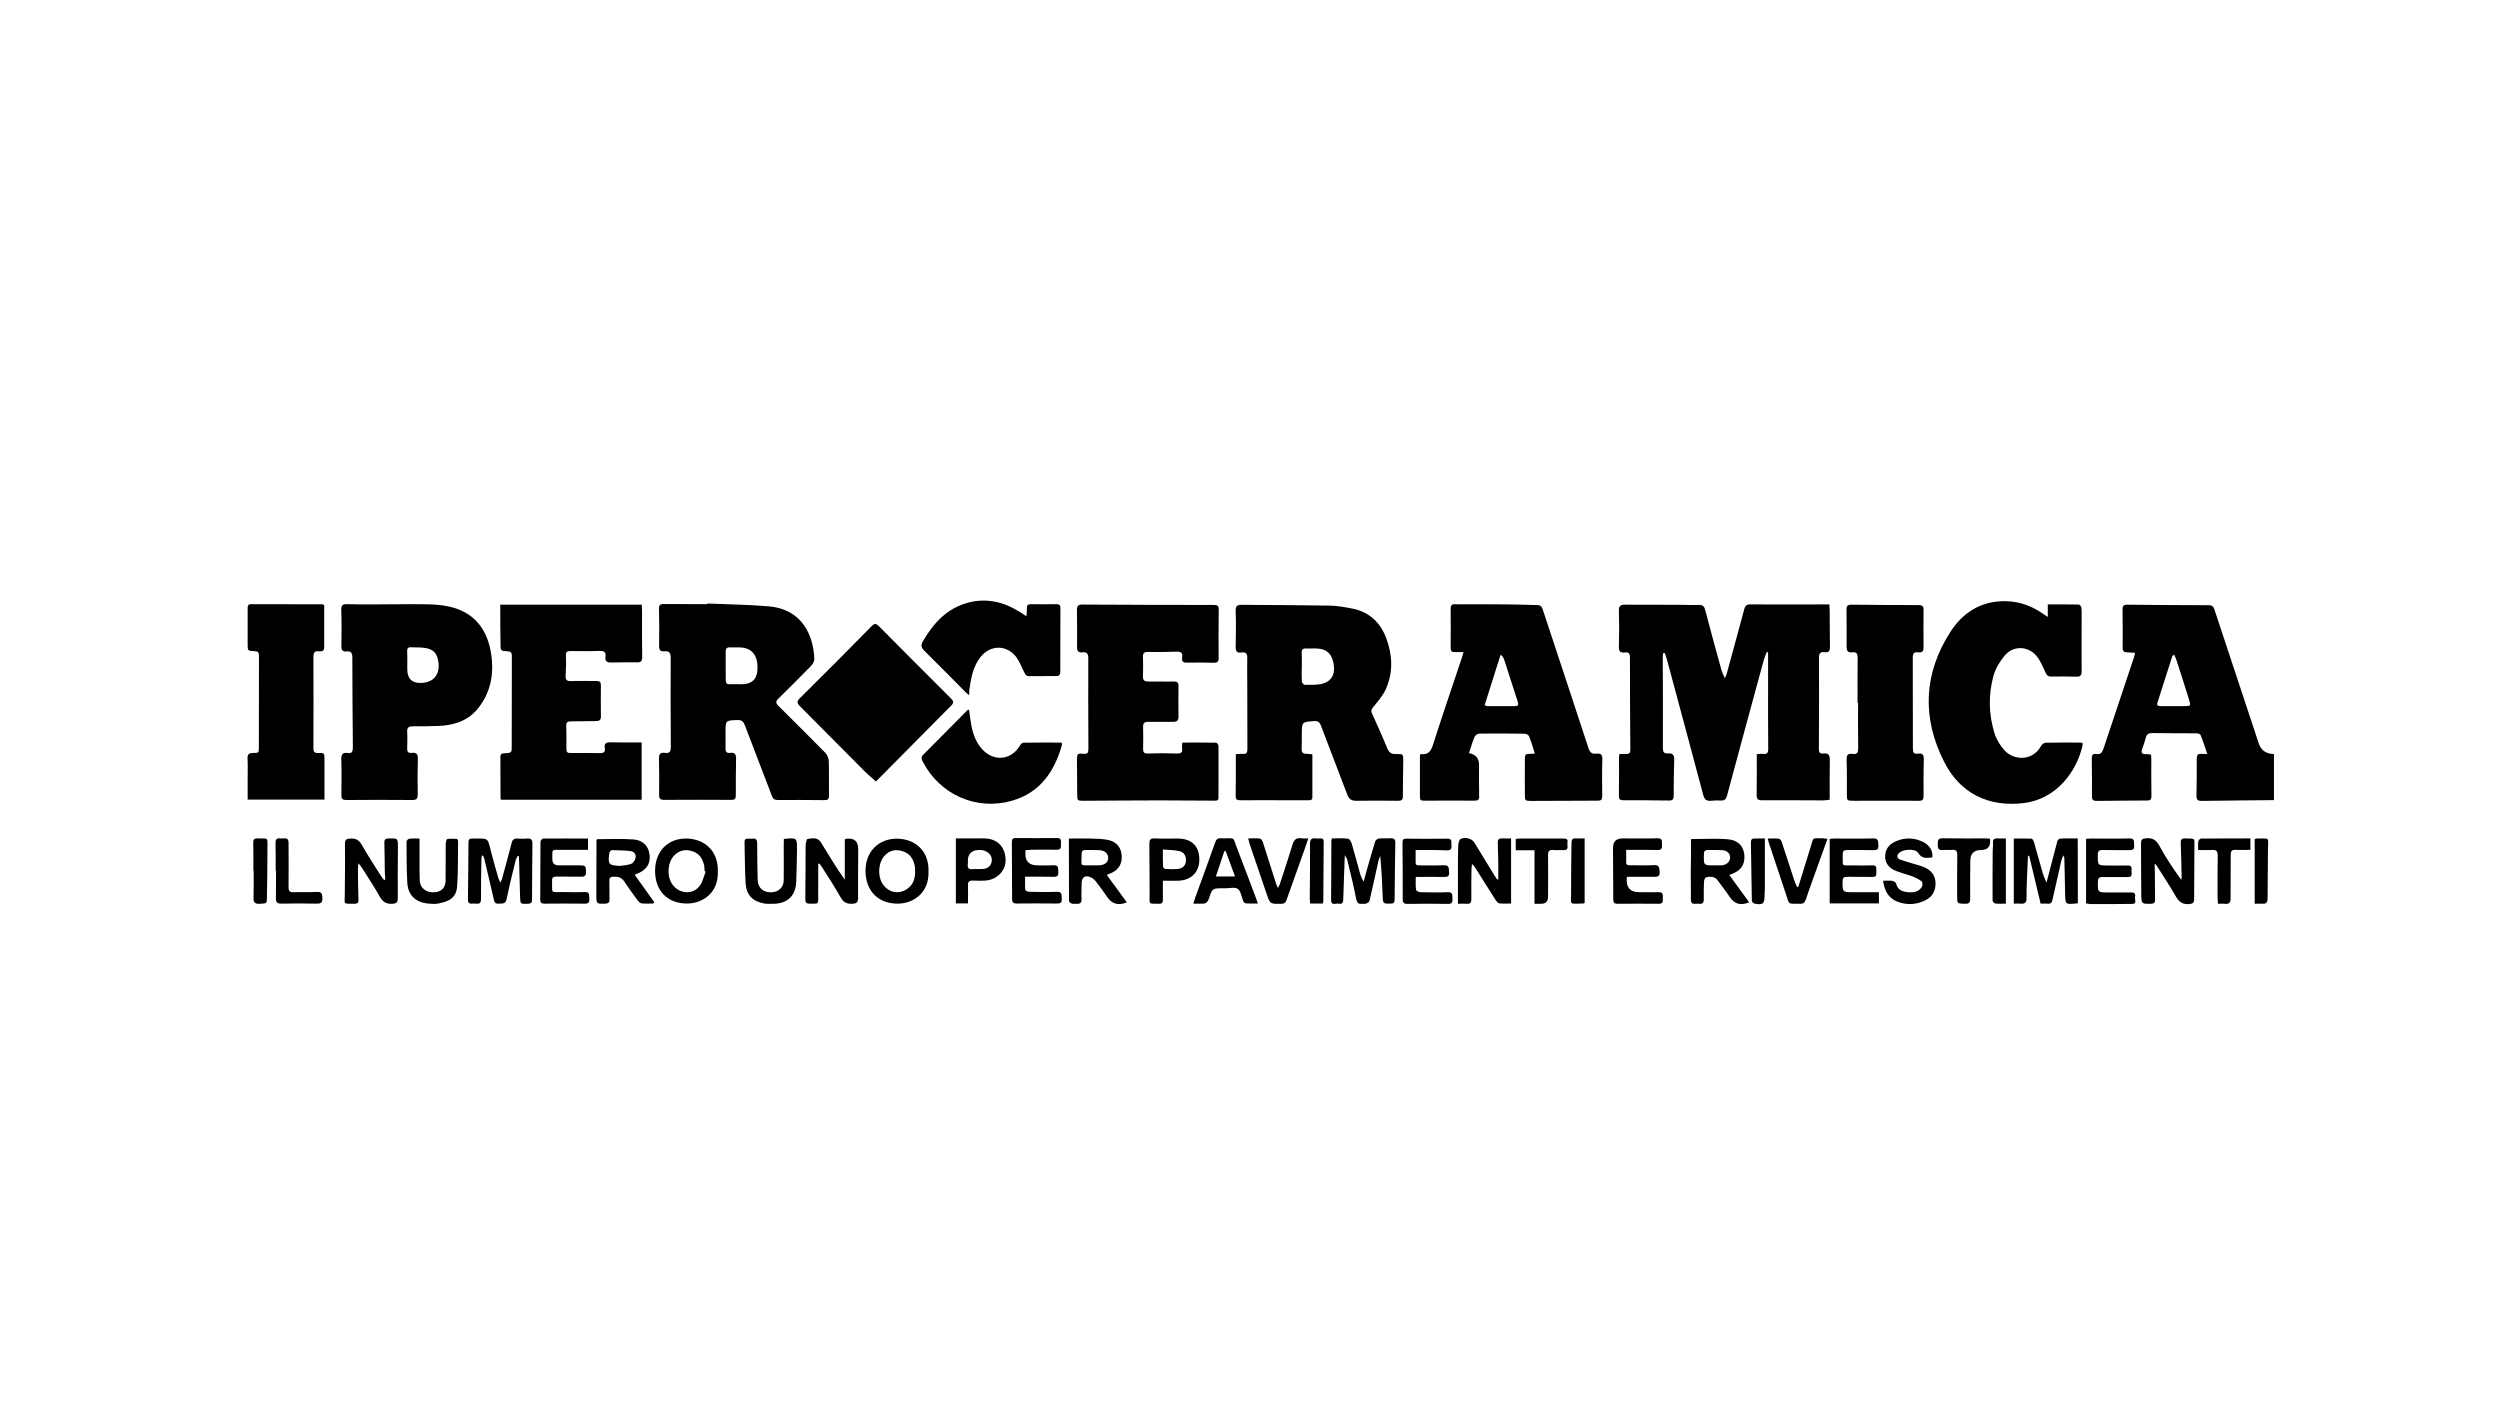 <svg xmlns="http://www.w3.org/2000/svg" xmlns:xlink="http://www.w3.org/1999/xlink" id="Livello_1" x="0px" y="0px" viewBox="0 0 1920 1080" style="enable-background:new 0 0 1920 1080;" xml:space="preserve"><path d="M1746.3,614.5c-18.5,0.2-37,0.3-55.5,0.6c-2.9,0-3.9-0.9-3.9-3.8c0.2-9.6,0.2-19.1,0.2-28.7c0-2.6,0.8-3.9,3.6-3.6 c1.2,0.1,2.4,0,4.5,0c-1.8-5.3-3.3-10-5.2-14.6c-0.3-0.7-2.1-1.2-3.1-1.2c-11.3-0.1-22.5,0-33.8-0.2c-3,0-4.5,0.8-5.2,3.8 c-0.7,2.8-1.7,5.6-2.7,8.4c-1.1,3-0.1,4.1,3,4c1.2-0.1,2.4,0.2,3.8,0.3c0.1,1.2,0.2,2.1,0.2,3c0,9.6-0.1,19.2,0.1,28.7 c0,2.4-0.5,3.6-3.2,3.6c-13,0-26,0.2-39,0.3c-2.3,0-3.6-0.8-3.5-3.4c0.1-9.8,0-19.6-0.1-29.5c0-2.5,1-3.5,3.3-3.1 c3.4,0.5,4.7-1.1,5.7-4.2c7.7-23.3,15.5-46.5,23.3-69.8c0.3-1,0.6-2.1,1-3.7c-2.2-0.1-4.1-0.4-6-0.4c-2.4,0-3.6-0.7-3.6-3.4 c0.1-9.8,0-19.6-0.1-29.5c0-2.6,0.7-3.7,3.5-3.7c20.9,0.2,41.9,0.4,62.8,0.4c2.7,0,3.6,1.2,4.3,3.4c11.3,34.2,22.6,68.5,34,102.7 c1.8,5.4,5.7,8.1,11.7,8.2V614.5L1746.3,614.5z M1669.7,502.6c-0.9,1-1.3,1.3-1.5,1.7c-3.8,11.8-7.6,23.6-11.3,35.4 c-0.8,2.6,1.1,2.5,2.7,2.6c5.8,0,11.5,0,17.3,0c5.8,0,5.8,0,4.2-5.3c-3.1-10.1-6.4-20.1-9.6-30.1 C1671.1,505.6,1670.5,504.5,1669.7,502.6L1669.7,502.6z"></path><path d="M1277.2,501.7c-0.1,1.1-0.2,2.1-0.2,3.2c0.1,23.2,0.2,46.4,0.1,69.6c0,2.9,0.8,4.4,3.9,4.1c3.6-0.3,4.9,1.3,4.8,5 c-0.3,9.2-0.4,18.4-0.4,27.6c0,2.7-1,3.7-3.6,3.6c-11.6-0.2-23.3-0.2-34.9-0.2c-2.6,0-3.7-0.7-3.6-3.5c0.2-9.6,0.1-19.2,0.1-28.7 c0-1,0.1-1.9,0.2-3.2c1.8-0.1,3.5-0.3,5.2-0.2c2.7,0.2,3.3-0.9,3.3-3.4c-0.2-23.6-0.3-47.2-0.3-70.7c0-3-1-4.2-3.8-3.8 c-3.7,0.5-4.8-0.9-4.7-4.7c0.3-9.1,0.3-18.2,0-27.2c-0.1-3.6,1.1-4.8,4.5-4.8c14.2,0.1,28.4,0.1,42.6,0.1c4.8,0,9.6,0.3,14.3,0.1 c2.9-0.1,4.1,0.9,4.8,3.6c4.1,15.5,8.3,31,12.6,46.5c0.5,1.8,1.5,3.5,2.6,6.2c0.7-1.8,1.2-2.5,1.4-3.4c4.5-16.6,9.1-33.1,13.5-49.7 c0.6-2.3,1.7-3.6,4.3-3.6c20.2,0.1,40.4,0,61,0c0.1,1.6,0.2,3,0.3,4.4c0.1,9.5,0,18.9,0.2,28.4c0.1,3.1-1.1,4.3-4.1,3.9 c-3.2-0.5-4.3,0.9-4.3,4.1c0.1,23.4,0,46.9-0.1,70.4c0,2.7,1.1,3.6,3.5,3.3c3.9-0.5,4.9,1.3,4.9,5c-0.2,10-0.1,20.1-0.1,30.5 c-1.9,0.2-3.4,0.5-4.9,0.5c-15.7,0-31.4-0.2-47.1-0.1c-3.3,0-4.1-1-4.1-4.2c0.2-10.3,0.1-20.6,0.1-31.2c1.9-0.1,3.5-0.4,5-0.2 c2.9,0.3,3.8-0.8,3.8-3.7c-0.2-17.2-0.1-34.4-0.1-51.6c0-7.6,0-15.1,0-22.7c-0.3-0.1-0.7-0.2-1-0.3c-0.8,2.1-1.8,4.2-2.4,6.5 c-4.9,18-9.8,36-14.7,54c-4.5,16.6-9,33.1-13.4,49.7c-0.7,2.7-1.8,4-4.7,3.9c-2.6-0.1-5.2-0.1-7.7,0.2c-3.7,0.4-5.2-1.4-6-4.8 c-9.2-34.7-18.6-69.4-27.9-104.1c-0.4-1.6-1.1-3.1-1.6-4.6C1277.9,501.5,1277.6,501.6,1277.2,501.7L1277.2,501.7z"></path><path d="M1007.9,579.3c0,11.3,0,22.1,0,32.9c0,2.1-1.1,2.4-2.8,2.4c-4.9,0-9.8,0-14.7,0c-12.6,0-25.2-0.1-37.9,0 c-2.7,0-3.6-0.8-3.5-3.6c0.2-10.4,0.1-20.9,0.1-31.8c1.8-0.1,3.5-0.4,5.1-0.2c2.9,0.3,3.8-0.8,3.8-3.7c-0.1-17,0-33.9-0.1-50.8 c0-6.4-0.2-12.8,0-19.1c0.1-3.5-1.2-4.8-4.5-4.3c-3.3,0.5-4.5-0.8-4.4-4.2c0.2-9.3,0.3-18.7,0-28c-0.1-3.6,1.4-4.4,4.5-4.4 c22.5,0.2,45.1,0.2,67.6,0.6c5.7,0.1,11.4,1.1,17.1,2.2c13.2,2.5,21.9,10.6,26.5,23c4.8,12.9,5.3,26.1-0.3,38.8 c-2.3,5.1-6.2,9.6-9.8,14c-1.4,1.7-1.8,2.8-0.9,4.8c4,8.9,8.1,17.9,11.8,27c1.4,3.3,3.3,4.3,6.7,4.2c5.5-0.2,5.5,0,5.5,5.4 c-0.1,9.1-0.3,18.2-0.3,27.2c0,2.6-1.1,3.3-3.6,3.3c-10.7-0.1-21.3-0.2-32,0c-3.7,0.1-5.8-1.2-7.1-4.8c-6.6-17.6-13.5-35-20.1-52.6 c-1.1-3-2.5-4.1-5.9-3.8c-8.7,0.8-8.8,0.6-8.9,9.5c-0.1,3.8,0.1,7.6-0.1,11.4c-0.2,3,0.8,4.4,3.9,4.2 C1004.9,578.9,1006.2,579.2,1007.9,579.3L1007.9,579.3z M999.8,512C999.8,512,999.8,512,999.8,512c-0.1,3.8-0.2,7.6,0,11.4 c0.1,0.9,1.3,2.5,2.1,2.5c4.1,0.1,8.4,0.2,12.4-0.5c7.2-1.3,10.8-6.2,10.2-13.3c-0.7-8.8-4.9-13.6-12.5-14c-2.9-0.2-5.9,0.1-8.8-0.1 c-2.5-0.1-3.6,0.7-3.5,3.4C999.9,504.9,999.8,508.5,999.8,512L999.8,512z"></path><path d="M543.3,463.5c15.8,0.7,31.6,0.8,47.3,2.2c26.2,2.4,34.2,23.1,34.8,40.6c0.1,1.8-1.5,4.1-2.9,5.5 c-8.1,8.3-16.4,16.6-24.7,24.7c-2.2,2.2-2.1,3.6,0.1,5.7c12,11.9,24,23.8,35.9,35.9c1.5,1.6,2.6,4.2,2.7,6.4 c0.3,8.8,0,17.7,0.2,26.5c0,2.8-1,3.6-3.7,3.5c-11.9-0.1-23.8-0.2-35.7-0.1c-2.5,0-3.7-0.8-4.5-3.2c-6.9-18.1-13.9-36.2-20.8-54.3 c-1.1-2.8-2.4-4-5.6-3.9c-9.2,0.3-9.2,0.2-9.2,9.4c0,4,0.1,8.1,0,12.2c-0.1,2.7,0.8,4,3.6,3.6c3.6-0.5,4.6,1.2,4.5,4.6 c-0.2,9.3-0.2,18.7-0.2,28c0,2.8-1,3.6-3.6,3.5c-17.2-0.1-34.3-0.1-51.5,0c-2.9,0-3.8-0.9-3.8-3.8c0.1-9.3,0.1-18.7-0.1-28 c-0.1-3.5,1.3-4.8,4.5-4.3c3.6,0.5,4.6-0.9,4.6-4.5c-0.2-22.8-0.2-45.7-0.1-68.5c0-3.5-0.9-5.4-4.7-5c-3.5,0.4-4.3-1.2-4.2-4.5 c0.2-9.3,0.1-18.7-0.1-28c-0.1-2.9,0.7-3.8,3.7-3.8c11.1,0.1,22.3,0.1,33.4,0.1L543.3,463.5L543.3,463.5z M557.3,511.1 C557.3,511.1,557.4,511.1,557.3,511.1c0.1,3.8,0.1,7.6,0.1,11.4c0,2.1,0.8,3.1,3.1,3c3.2-0.2,6.3,0,9.5,0 c7.3-0.2,11.2-3.6,11.7-10.9c0.6-9.8-3-17.6-14.6-17.4c-2.2,0-4.4,0-6.6,0c-2.4-0.1-3.2,1-3.2,3.3 C557.4,504,557.3,507.5,557.3,511.1L557.3,511.1z"></path><path d="M1178.8,578.7c-1.6-4.8-2.8-9.2-4.5-13.3c-0.4-1-2.2-1.9-3.4-1.9c-11.6-0.2-23.3-0.2-34.9-0.1c-1.2,0-3.1,1.4-3.6,2.6 c-1.7,4-2.8,8.2-4.2,12.4c5.2,1,7.7,4,7.7,9.1c0,8-0.1,16,0.1,23.9c0.1,2.8-0.9,3.5-3.6,3.5c-12.4-0.1-24.8,0-37.1,0 c-4.8,0-4.8,0.1-4.8-4.8c0-10.2,0-20.3,0-30.3c0.5-0.4,0.7-0.7,0.9-0.7c5.9,0.8,7.7-2.6,9.3-7.6c7-22,14.5-43.8,21.8-65.7 c0.4-1.3,0.8-2.5,1.5-5c-2.6,0-4.7-0.1-6.8,0c-2.1,0.1-3.1-0.7-3.1-3c0.1-10.2,0.1-20.4,0-30.6c0-3.9,2.9-3.1,4.9-3.1 c13.5-0.1,26.9,0,40.4,0.1c7.1,0,14.2,0.4,21.3,0.5c2.2,0,3.3,0.9,4,3c11.8,35.8,23.7,71.5,35.4,107.3c1.1,3.3,3.1,4.2,6.1,3.8 c3.3-0.4,4.5,0.8,4.4,4.3c-0.3,9.5-0.2,18.9-0.1,28.4c0,2.6-0.8,3.4-3.4,3.4c-17,0-34.1,0.1-51.1,0.2c-4.7,0-4.9-0.2-4.9-5 c0-8.7-0.1-17.4,0-26.2c0-4.9,0.1-4.9,5.1-5C1176.5,578.9,1177.2,578.8,1178.8,578.7L1178.8,578.7z M1140.2,541.6 c1,0.3,1.4,0.7,1.8,0.7c7.2,0,14.4,0,21.7,0c2.7,0,2.5-1.6,1.9-3.5c-3.5-10.8-7-21.7-10.5-32.5c-0.4-1.1-1.2-2.1-1.8-3.1 c-0.3,0-0.7,0.1-1,0.1C1148.3,516,1144.3,528.7,1140.2,541.6L1140.2,541.6z"></path><path d="M908,570.3c8.8,0,17.4-0.1,25.9,0.1c0.7,0,1.9,1.5,1.9,2.4c0.1,13.3,0,26.5,0,39.8c0,2.7-1.9,2.3-3.6,2.3 c-14-0.1-27.9-0.2-41.9-0.2c-19.4,0-38.7,0.2-58.1,0.3c-4.8,0-4.9-0.2-4.9-4.9c0-8.8-0.1-17.7-0.2-26.5c0-4.4,0.4-5.2,4.8-4.7 c3.3,0.4,4-0.8,4-3.8c-0.1-23.2-0.2-46.4-0.1-69.6c0-3.3-1-4.9-4.4-4.5c-3.2,0.4-4.3-1-4.2-4.2c0.1-9.5,0-18.9-0.1-28.4 c0-2.9,0.9-4.1,4-4.1c33.7,0.2,67.4,0.3,101.1,0.3c2.9,0,3.9,0.8,3.8,3.7c-0.2,12.4-0.2,24.8-0.1,37.2c0,2.8-1.1,3.6-3.7,3.5 c-6.9-0.2-13.7-0.2-20.6-0.1c-2.9,0.1-4.2-0.9-3.7-3.8c0.7-4-1.3-4.8-4.8-4.6c-7.2,0.3-14.5,0.3-21.7,0.2c-2.7,0-3.7,1-3.6,3.6 c0.1,5,0.2,10.1,0,15.1c-0.1,3.2,1.2,4,4.2,4c6.5-0.1,13,0.2,19.5,0c2.8,0,3.6,0.9,3.6,3.6c-0.1,7.7-0.2,15.5,0,23.2 c0.1,3.4-1.4,4.2-4.4,4.2c-6.2-0.1-12.5,0.1-18.8,0c-3.1-0.1-4.1,1.1-4,4.1c0.2,5.5,0.1,11,0,16.6c0,2.5,0.6,3.7,3.6,3.6 c7.5-0.3,15-0.3,22.4,0c3.1,0.1,4.3-0.7,4-3.8C907.7,573.6,907.9,572.2,908,570.3L908,570.3z"></path><path d="M384.2,464.4h108.7c0.1,2,0.2,3.8,0.2,5.6c0,11.5-0.1,23.1,0.1,34.6c0,3-0.8,4.1-3.9,4.1c-6.6-0.1-13.2,0-19.8,0.1 c-3.1,0.1-5-0.8-4.5-4.4c0.5-3.3-0.9-4.6-4.4-4.5c-7.5,0.3-15,0.2-22.4,0.1c-2.6,0-3.7,0.5-3.6,3.5c0.3,5,0.1,10.1-0.2,15.1 c-0.2,3.3,0.6,4.6,4.2,4.5c6.5-0.3,13,0,19.5-0.1c2.5,0,3.4,0.8,3.4,3.4c-0.1,7.9-0.1,15.7,0,23.6c0.1,3-1.2,3.8-3.9,3.8 c-6.4,0-12.7,0.2-19.1,0.2c-2.7,0-3.7,0.8-3.6,3.6c0.2,5.9,0.1,11.8,0.1,17.7c0,2.2,0.8,3.1,3,3c7.6,0,15.2-0.1,22.8,0.1 c2.9,0.1,4.2-1.1,3.7-3.9c-0.6-3.5,0.9-4.4,4.2-4.4c7.9,0.2,15.9,0.1,24.1,0.1v44H384.8c-0.1-0.3-0.4-0.8-0.4-1.2 c0-10.6,0-21.1-0.1-31.7c0-2.5,1.4-2.7,3.3-2.8c5.4-0.3,5.4-0.3,5.4-5.8c0-23,0-45.9,0.1-68.9c0-2.5-0.8-3.5-3.3-3.6 c-5.4-0.3-5.4-0.4-5.4-5.9C384.2,484.5,384.2,474.7,384.2,464.4L384.2,464.4z"></path><path d="M299.8,464.1c10.5,0,21.1-0.3,31.6,0.1c5.8,0.2,11.8,1,17.3,2.6c17.3,5.3,25.9,18.3,28.5,35.4c2.4,15.6-0.4,30.4-10.9,42.8 c-7.6,8.9-18,12-29.2,12.5c-6.6,0.3-13.2,0.3-19.9,0.3c-3.2,0-4.7,0.8-4.5,4.4c0.3,4.2,0.1,8.3,0,12.5c-0.1,2.7,1,3.9,3.7,3.5 c3.6-0.5,4.6,1.2,4.5,4.6c-0.2,9.1-0.3,18.2-0.1,27.3c0,3.1-0.7,4.3-4.1,4.3c-16.9-0.2-33.8-0.1-50.7,0c-2.9,0-3.9-0.8-3.8-3.8 c0.1-9.2,0.2-18.4-0.1-27.6c-0.1-3.8,1.3-5.2,4.9-4.7c3.2,0.5,4-1,4-4c-0.2-23.1-0.4-46.2-0.4-69.2c0-3.4-0.8-5.2-4.5-4.8 c-3,0.3-4-1.1-3.9-4.1c0.1-9.2,0.2-18.4-0.1-27.6c-0.1-3.4,0.7-4.7,4.4-4.6C277.5,464.3,288.7,464.2,299.8,464.1L299.8,464.1z  M312.8,510.6c0,1.2,0,2.4,0,3.7c0.1,6.9,3.5,10.3,10.3,10.2c9.7-0.1,15-6.4,13.6-16.1c-1-7-4.1-10.1-11.2-10.9 c-3.3-0.4-6.6-0.2-9.9-0.4c-2.3-0.1-3,1-2.9,3.1C312.9,503.7,312.8,507.2,312.8,510.6L312.8,510.6z"></path><path d="M1599.4,570.7c0,0.7,0.1,1.3,0,1.9c-4.2,18.4-18.7,41-45.5,44.2c-26.8,3.1-48.4-7.4-60.7-31.5c-17.3-34-16-68,4.9-100.3 c8.7-13.4,21.2-22.1,37.8-23.2c11.9-0.8,22.8,2.5,32.6,9.2c1.2,0.8,2.3,1.6,4.2,2.8v-9.6c8.2,0,16-0.1,23.8,0.1c0.7,0,1.9,1.5,2,2.3 c0.3,2.8,0.2,5.6,0.2,8.5c0,13.5-0.1,27,0,40.5c0,3-0.9,4.2-4,4.1c-6.5-0.2-13-0.2-19.5-0.1c-2.6,0-3.4-1.2-4.4-3.4 c-2-4.4-3.9-9.1-7-12.7c-6.7-7.7-17.9-7.7-24.4,0.2c-3.7,4.5-7,10-8.5,15.6c-3.9,14.5-3.6,29.2,0.8,43.6c1.4,4.8,4.3,9.5,7.6,13.2 c6.8,7.8,21.5,9,28.3-3.3c0.6-1.1,2.3-2.4,3.5-2.4c8.9-0.2,17.9-0.1,26.8-0.1C1598.3,570.3,1598.8,570.5,1599.4,570.7L1599.4,570.7z "></path><path d="M1426.6,539.7c0-11.4-0.1-22.8,0.1-34.2c0-3.2-0.7-5-4.3-4.5c-3.2,0.4-4.2-1.2-4.2-4.3c0.1-9.5,0-18.9-0.1-28.4 c0-2.7,0.6-3.9,3.7-3.9c17.3,0.2,34.5,0.3,51.8,0.3c2.7,0,3.7,0.9,3.7,3.6c-0.1,9.6-0.1,19.1,0,28.7c0,3-1,4.4-4,4 c-3.4-0.5-4.4,1-4.3,4.3c0.1,23.2,0.1,46.4,0.1,69.6c0,3,0.7,4.4,3.9,3.9c3.5-0.6,4.6,1,4.5,4.6c-0.3,9.3-0.2,18.7-0.2,28 c0,2.7-0.8,3.7-3.6,3.6c-16.7-0.1-33.3,0-50,0c-5.3,0-5.3-0.1-5.3-5.3c0-8.8,0.1-17.7-0.2-26.5c-0.1-3.6,1.4-4.7,4.5-4.2 c3.9,0.6,4.4-1.3,4.4-4.6c-0.2-11.5-0.1-23.1-0.1-34.6C1426.8,539.7,1426.7,539.7,1426.6,539.7L1426.6,539.7z"></path><path d="M249,464.7c0,11,0,21.8,0,32.5c0,2.9-1.9,3.2-3.9,3c-3.7-0.5-4.4,1.2-4.4,4.5c0.1,23.3,0.1,46.7,0,70c0,2.7,0.8,3.7,3.6,3.6 c4.8-0.1,4.9,0,4.9,4.9c0,10.2,0,20.4,0,30.9h-59c0-5.7,0-11.3,0-17c0-4.9,0.2-9.8-0.1-14.7c-0.1-3.1,1.1-4.1,4.1-4.1 c4.7,0,4.6-0.1,4.6-4.9c0-23.2,0-46.4,0.1-69.6c0-2.8-0.9-3.7-3.5-3.7c-5.2-0.2-5.2-0.3-5.2-5.4c0-9.1,0-18.2,0-27.3 c0-1.8,0-3.4,2.6-3.4c18.3,0.1,36.5,0.1,54.8,0.1C247.8,464.2,248.1,464.4,249,464.7L249,464.7z"></path><path d="M672.7,600.2c-3.5-3.2-6.8-5.9-9.8-9c-16.2-16.2-32.3-32.6-48.5-48.8c-2.5-2.5-2.5-3.8,0.1-6.4c18.4-18.2,36.7-36.5,54.8-55 c2.4-2.5,3.6-2.2,5.8,0c18.4,18.6,36.8,37,55.3,55.5c1.8,1.8,2.4,3.1,0.3,5.2C711.4,561.2,692,580.7,672.7,600.2 C672.6,600.2,672.4,600.2,672.7,600.2L672.7,600.2z"></path><path d="M744.2,533.9c-1.3-1.2-2.2-1.8-2.9-2.6c-10.5-10.5-20.8-21.1-31.4-31.5c-2.4-2.4-2.8-4.3-1.1-7.3 c8.2-14.2,18.8-25.6,35.2-29.8c14.5-3.7,27.9-0.1,40.2,7.9c1.1,0.7,2.2,1.5,4.1,2.7c0.2-2.5,0.4-4.4,0.4-6.2 c-0.1-2.1,0.6-3.1,2.9-3.1c6.6,0.1,13.2,0.1,19.8,0c2.2,0,3,0.8,3,3c-0.1,16.3-0.1,32.6-0.1,49c0,2-0.7,3.2-3,3.2c-7,0-14,0-21,0.1 c-2.3,0-2.9-1.4-3.8-3.2c-2.1-4.4-3.9-9.1-7-12.7c-7.7-8.6-19.7-7.7-26.7,1.5c-5.7,7.4-7.1,16.3-8.4,25.2 C744.5,531.2,744.4,532.3,744.2,533.9L744.2,533.9z"></path><path d="M744.2,545.1c0.6,4.2,1.1,8.4,1.9,12.5c1.3,6.7,3.7,13,8.5,18.1c8.8,9.4,21.9,8.1,28.5-2.8c0.6-1,1.8-2.5,2.8-2.5 c9.8-0.2,19.5-0.1,29.4-0.1c0.2,0.8,0.4,1.3,0.3,1.7c-5.8,20.7-16.9,36.9-38.6,43c-27.3,7.8-55.4-4.9-68.3-30.1 c-1-1.9-1.5-3.4,0.3-5.2c11.4-11.4,22.8-23,34.2-34.5C743.4,545.1,743.7,545.2,744.2,545.1L744.2,545.1z"></path><path d="M1595.8,693.7c-9.7,1.1-9.6,1.1-9.8-7.7c-0.1-9.1-0.4-18.1-0.6-27.2c0-0.3-0.3-0.6-0.8-1.9c-0.7,1.8-1.2,2.9-1.5,4.1 c-2.3,10-4.6,20.1-6.8,30.1c-0.4,1.9-1.1,3.1-3.3,2.9c-1.9-0.2-3.9,0-5.8,0c-3-12.5-5.9-24.6-8.8-36.8c-0.3,0-0.6,0.1-0.9,0.1 c-0.2,5-0.5,10.1-0.7,15.2c-0.2,5.6-0.5,11.3-0.4,16.9c0.1,3.5-1.1,5-4.7,4.6c-1.6-0.2-3.2,0-5.1,0v-50c4.5,0,9.1-0.1,13.6,0.1 c0.8,0,1.7,1.9,2,3c2.3,7.9,4.4,15.8,6.7,23.7c0.7,2.3,1.7,4.4,2.8,7.1c2.9-11.1,5.6-21.6,8.4-32.1c0.2-0.8,1.6-1.8,2.5-1.8 c4.3-0.2,8.6-0.1,13.1-0.1L1595.8,693.7L1595.8,693.7z"></path><path d="M1032.8,656.8c-0.4,12.1-0.9,23.2-1.2,34.3c-0.1,3-1.6,3.3-3.8,2.9c-2-0.4-5.5,1.8-5.5-2.6c0-15.2,0.1-30.5,0.2-45.7 c0-0.5,0.2-0.9,0.4-1.8c4.2,0,8.4-0.3,12.4,0.2c1.1,0.1,2.4,2.4,2.9,4c2.2,7.4,4.1,14.9,6.2,22.3c0.6,2.2,1.4,4.4,2.9,6.7 c0.4-1.5,0.7-3.1,1.2-4.6c2.5-8.7,4.9-17.5,7.6-26.2c0.3-1,1.8-2.2,2.9-2.3c2.9-0.3,5.9,0,8.8-0.2c2.8-0.2,3.9,0.8,3.8,3.7 c-0.3,12.6-0.3,25.3-0.5,37.9c0,1,0,2,0,3c0,5.7,0,5.6-5.6,5.6c-2.6,0-3.4-0.9-3.5-3.4c-0.4-11-0.9-22-2-33.3 c-0.4,1.2-1,2.3-1.3,3.6c-2.3,10.3-4.5,20.6-6.9,30.9c-0.2,0.9-1.6,1.8-2.7,2.2c-1,0.4-2.2,0-3.3,0.1c-2.7,0.3-3.6-0.8-4.2-3.6 c-2-10.1-4.5-20.1-6.9-30.1C1034.5,659.3,1033.7,658.4,1032.8,656.8L1032.8,656.8z"></path><path d="M370,657.2c-0.1,1.2-0.3,2.3-0.3,3.5c-0.1,9.9-0.4,19.9-0.3,29.8c0,2.8-0.9,3.8-3.5,3.5c-1.2-0.1-2.5-0.1-3.7,0 c-2.1,0.1-2.8-1-2.8-2.9c0.2-14.7,0.3-29.4,0.4-44.2c0-2.3,0.9-3,3.1-2.9c12.4,0.2,11.3-1.6,14.3,10.4c1.7,6.8,3.7,13.5,5.6,20.2 c0.2,0.9,0.8,1.7,1.4,3.2c0.6-1.2,1.1-1.8,1.3-2.6c2.5-9.3,5.1-18.7,7.5-28c0.6-2.5,2-3.4,4.5-3.2c2.4,0.2,4.9,0.2,7.3,0 c3.4-0.3,4.2,1.3,4.1,4.3c-0.2,14.2-0.2,28.5-0.3,42.7c0,2.2-0.8,3-3,3.1c-6,0.2-6,0.3-6.2-5.7c-0.3-8.7-0.5-17.4-0.7-26.1 c0-1.5-0.1-3.1-0.2-4.7c-0.3-0.1-0.6-0.2-0.9-0.3c-0.6,1.3-1.4,2.6-1.7,3.9c-2.4,9.8-4.8,19.5-6.8,29.3c-0.8,4-3.3,3.3-6,3.5 c-3.1,0.3-3.5-1.5-4-3.9c-2.3-10.4-4.9-20.8-7.3-31.1c-0.2-0.7-0.6-1.3-0.9-1.9C370.6,657.1,370.3,657.2,370,657.2L370,657.2z"></path><path d="M1654.7,663.9c0.1,1.4,0.2,2.8,0.2,4.2c0.1,7.6,0.1,15.2,0.2,22.8c0.1,2.4-0.8,3.1-3.1,3.2c-7.2,0.1-7.4,0.2-7.5-7 c-0.2-13.1-0.1-26.2-0.2-39.4c0-2.7,0.7-3.6,3.7-3.9c5.3-0.5,8.1,1.4,10.6,6.1c4.8,8.9,10.5,17.4,16.6,25.8c0.1-0.7,0.3-1.4,0.3-2.2 c-0.2-8.6-0.3-17.2-0.7-25.8c-0.1-2.8,0.6-4,3.6-3.8c7.9,0.3,6.9-0.8,6.9,6.9c0,13.2-0.2,26.5-0.2,39.8c0,2.7-1,3.4-3.6,3.7 c-5.1,0.5-8-1.5-10.5-5.9c-4.8-8.4-10.2-16.4-15.3-24.6C1655.4,663.8,1655,663.8,1654.7,663.9L1654.7,663.9z"></path><path d="M1119.7,694.1c0-3.9,0-7.3,0-10.7c0-11.2-0.1-22.3,0.2-33.5c0-1.9,0.6-4.9,1.9-5.6c3.5-1.8,8.7-0.1,10.4,2.6 c5.2,8.5,10.3,17,15.5,25.4c0.7,1.1,1.4,2.1,2.1,3.2c0.3-0.1,0.6-0.1,0.9-0.2c0-2.7,0-5.5,0-8.2c-0.1-6.5-0.1-13-0.4-19.5 c-0.2-3.1,1-3.9,3.8-3.7c2,0.2,4.1,0,6.4,0v50c-3,0-6.1,0.2-9-0.1c-1-0.1-2.1-1.5-2.8-2.5c-5.4-8.4-10.6-16.8-15.9-25.2 c-0.4-0.7-1.1-1.2-2.3-2.6c-0.2,2-0.4,3.1-0.4,4.2c-0.1,7.6-0.2,15.2-0.1,22.8c0,2.7-0.8,3.8-3.6,3.6 C1124.5,693.9,1122.4,694.1,1119.7,694.1L1119.7,694.1z"></path><path d="M295.9,675.4c-0.1-2.4-0.4-4.8-0.4-7.1c-0.1-7-0.1-14-0.3-21c-0.1-2.5,0.8-3.4,3.4-3.4c7,0,7-0.2,7,6.9 c-0.1,13-0.2,26-0.1,39c0,3.2-0.9,4.1-4.1,4.3c-4.7,0.3-7.4-1.4-9.7-5.4c-4.4-7.8-9.3-15.3-14.1-22.8c-0.5-0.8-1.2-1.5-2.4-2.9 c-0.1,2.3-0.3,3.7-0.3,5.1c0.1,7.6,0.1,15.2,0.4,22.8c0.1,2.4-0.7,3.2-3.1,3.2c-9.1-0.1-7.4,0.7-7.4-7.3c0.1-12.9,0.3-25.8,0.1-38.6 c0-3.6,1.3-4.1,4.4-4.2c4.3-0.2,6.6,1.4,8.7,5.1c4.7,8.3,10,16.3,15.1,24.4c0.5,0.9,1.3,1.6,2,2.4 C295.4,675.7,295.6,675.6,295.9,675.4L295.9,675.4z"></path><path d="M628.4,663.4c0,4.9,0,9.7,0,14.6c0,4.4-0.1,8.8,0,13.2c0,2.1-0.7,3-2.8,2.8c-0.2,0-0.5,0-0.7,0c-6.7,0.1-6.5,0.1-6.4-6.5 c0.2-12.6,0.1-25.3,0.2-37.9c0-1.8,0.7-5.2,1.5-5.3c3.2-0.4,6.9-1.4,9.6,1.7c0.7,0.8,1.2,1.8,1.8,2.8c5.5,9,10.9,18,17.2,26.8v-31 c0.9-0.3,1.3-0.5,1.6-0.5c5.8-0.5,8.7,2.1,8.7,8c0,12.5-0.2,25-0.1,37.5c0,3.3-1.1,4.4-4.5,4.5c-4.4,0.2-6.9-1.3-9-5.1 c-4.5-8-9.6-15.7-14.5-23.5c-0.5-0.8-1.2-1.5-1.8-2.3C629,663.3,628.7,663.4,628.4,663.4L628.4,663.4z"></path><path d="M458.5,644.5c9.6,0,18.9-0.5,28.2,0.2c7.4,0.6,11.6,5.5,12.2,12.1c0.7,6.8-2.6,11.6-10,14.4c-0.5,0.2-0.9,0.4-1.5,0.6 c5.1,7.1,10.1,14.1,15.1,21.1c-0.2,0.3-0.5,0.7-0.8,1c-3,0-6,0.2-9-0.1c-1.2-0.2-2.4-1.5-3.2-2.6c-3.5-4.7-6.9-9.5-10.2-14.4 c-2-3-4.9-3.7-8.3-3.5c-2.2,0.1-3.1,0.9-3,3.1c0.1,4.8,0,9.6,0.1,14.3c0.1,2.3-0.8,3.2-3.2,3.3c-6.8,0.2-6.8,0.3-6.9-6.3 c0-14.1,0-28.2,0.1-42.3C458.2,645.1,458.4,644.8,458.5,644.5L458.5,644.5z M476.2,665c3-0.5,6.2-0.5,8.8-1.7c1.6-0.7,3-3.2,3.2-5 c0.3-2.5-1.6-4.5-4.2-4.7c-4.7-0.5-9.5-0.6-14.2-0.7c-0.6,0-1.7,1.3-1.8,2.1C466.7,663.9,467.4,664.6,476.2,665L476.2,665z"></path><path d="M1298.7,644.4c10.2,0,19.5-0.6,28.7,0.2c7.7,0.7,11.9,5.8,12.3,12.4c0.4,7.3-2.8,11.8-10.4,14.5c-0.6,0.2-1.1,0.5-1.2,0.5 c5.1,7,10.2,13.9,15.3,21c-6.8,2.7-11.3,1.2-14.8-3.9c-2.9-4.4-6.2-8.5-9.3-12.8c-2.3-3.3-5.6-3.2-8.9-2.6c-0.7,0.1-1.6,1.9-1.7,3 c-0.2,4.5-0.3,9.1-0.2,13.6c0.1,2.8-0.8,4.2-3.8,3.8c-0.8-0.1-1.7-0.1-2.6,0c-2.5,0.3-3.5-0.7-3.5-3.2c0.1-6.6-0.1-13.2-0.1-19.9 C1298.7,662.1,1298.7,653.3,1298.7,644.4L1298.7,644.4z M1316.7,664.6c1.7,0,3.4,0,5.1,0c3.8-0.1,6.7-2.5,6.9-5.7 c0.2-3.3-2.2-5.8-6.4-6c-3.4-0.2-6.9,0-10.3-0.1c-2.6-0.1-3.4,0.8-3.4,3.4C1308.4,664.6,1308.3,664.6,1316.7,664.6L1316.7,664.6z"></path><path d="M850,671.9c5.2,7.1,10.2,14,15.4,21.1c-6.5,2.8-11.6,1.1-15-4c-2.8-4.2-5.8-8.2-8.9-12.2c-0.9-1.1-2.1-2.2-3.3-2.8 c-4.5-2.3-7.5-0.5-7.5,4.4c0,3.9-0.3,7.9-0.1,11.8c0.2,3.2-1.1,4.2-4.1,3.9c-1.1-0.1-2.3,0.2-3.3-0.1c-0.9-0.3-2.2-1.4-2.2-2.1 c-0.1-15.8-0.1-31.6-0.1-47.9c5.6,0,11.1-0.2,16.5,0c4.8,0.2,9.8,0.1,14.5,1.3c6.4,1.6,9.7,6.7,9.6,13.1c0,6.2-3.4,10.6-9.8,12.8 C851.1,671.4,850.3,671.7,850,671.9L850,671.9z M838.9,664.6c1.6,0,3.2,0,4.8,0c4.5-0.1,7.3-2.2,7.4-5.5c0-3.7-2.6-6-7.2-6.2 c-3.4-0.2-6.9,0-10.3-0.1c-2.1,0-2.9,0.9-2.9,2.9C830.7,666.2,828.6,664.4,838.9,664.6L838.9,664.6z"></path><path d="M713.1,669.4c0.5,16.6-11.9,24.5-23.5,24.6c-15.3,0.1-25-10-24.9-25.6c0.1-14.3,10.1-24.5,24.4-24.3 C702.5,644.3,713.6,653.1,713.1,669.4L713.1,669.4z M702.8,668.3c0-0.6,0-1.8-0.2-3c-1.1-5.8-3.9-10.1-10.1-11.8 c-5.5-1.5-10,0-13.5,4.1c-4.4,5-5,14.7-1.6,20.5c4.5,7.6,13.2,9.4,20.1,4C701.7,678.8,703,674.1,702.8,668.3L702.8,668.3z"></path><path d="M551.3,669.4c0.5,16.9-12.3,24.5-23.5,24.5c-15.2,0.1-24.8-9.8-24.7-25.3c0.1-14.8,9.8-24.9,24.3-24.6 C540.6,644.3,551.8,653,551.3,669.4L551.3,669.4z M542,669.4c-0.3-0.1-0.6-0.3-0.9-0.4c-0.1-1.2,0-2.5-0.2-3.7 c-1.1-5.5-3.5-9.8-9.3-11.6c-5.4-1.7-10-0.6-13.8,3.3c-5.6,5.7-5.8,17.5-0.5,23.4c5.7,6.4,15.2,6.6,20.2-0.2 C539.7,677.2,540.5,673,542,669.4L542,669.4z"></path><path d="M1405.2,693.8v-49.5c1.2-0.1,2.2-0.3,3.3-0.3c10,0,20.1,0.2,30.1-0.1c4.4-0.1,3.7,2.5,4,5.2c0.3,3.3-1.2,3.9-4.1,3.8 c-6.6-0.2-13.2,0-19.8-0.1c-2.5,0-3.6,0.8-3.5,3.4c0.3,9.9-1.8,8.3,8.1,8.4c4.9,0.1,9.8,0.2,14.7,0c3.7-0.2,3,2.4,3,4.4 c0,2.1,0.7,4.6-3,4.5c-6.5-0.2-13,0-19.5-0.1c-2.6,0-3.3,0.9-3.4,3.4c0,8.4-0.1,8.4,8.2,8.4c6.5,0,12.9,0,19.7,0v8.6L1405.2,693.8 L1405.2,693.8z"></path><path d="M1087.2,652.8c0,3.5,0,6.5,0,9.6c0,2.2,1.4,2.2,3,2.2c6.2,0,12.5,0.2,18.7-0.1c4.4-0.2,3.7,2.7,4,5.3c0.3,3-1,3.8-3.8,3.7 c-7.1-0.2-14.2,0-21.8,0c0,3.5-0.2,6.7,0.2,9.8c0.1,0.8,2,1.8,3.1,1.9c7.1,0.2,14.2,0.3,21.3,0c3.9-0.2,3.5,2.2,3.6,4.7 c0.1,2.6,0,4.4-3.6,4.3c-10.3-0.2-20.6-0.2-30.9,0c-2.7,0-3.7-0.8-3.7-3.5c0-14.5,0-29-0.2-43.4c0-2.4,0.7-3.3,3.1-3.2 c10.4,0.1,20.8,0.2,31.2,0c4.2-0.1,3.1,2.7,3.3,5c0.3,2.6-0.4,4.1-3.6,4C1103.4,652.7,1095.7,652.8,1087.2,652.8L1087.2,652.8z"></path><path d="M787.7,652.8c-1.1,7.8,1.9,11.8,9.2,11.8c4,0,8.1,0.2,12.1-0.1c4.2-0.3,3.6,2.5,3.8,5c0.2,2.7-0.5,4-3.6,3.9 c-7.1-0.2-14.2-0.1-21.9-0.1c0,3.5-0.2,6.8,0.1,10c0.1,0.7,1.9,1.6,2.9,1.6c7.1,0.1,14.2,0.3,21.3,0c4.5-0.2,3.5,2.7,3.8,5.3 c0.3,3-0.9,3.8-3.8,3.7c-10.3-0.1-20.6-0.1-30.8,0c-2.5,0-3.5-0.8-3.5-3.4c0-14.6-0.1-29.2-0.2-43.8c0-2.2,0.7-3.1,3-3.1 c10.5,0.1,21.1,0.1,31.6,0c4-0.1,3,2.6,3.1,4.8c0.2,2.4,0,4.3-3.3,4.2c-6.5-0.2-13,0-19.5,0C790.5,652.8,789.2,652.8,787.7,652.8 L787.7,652.8z"></path><path d="M1249.4,673.4c-0.8,7.8,2.3,11.8,9.4,11.8c5,0,10.1,0.1,15.1,0c3.6-0.1,3.1,2.2,3.1,4.4c0,2.1,0.6,4.5-3,4.5 c-10.7-0.1-21.3-0.1-32,0c-3,0-3-1.9-3-3.9c-0.1-12.2-0.1-24.3-0.2-36.4c0-0.9,0-1.7,0-2.6c0-4.9,2.4-7.3,7.4-7.3 c8.9,0,17.9,0.2,26.8-0.1c4.2-0.1,3.2,2.6,3.4,4.9c0.2,2.6-0.2,4.2-3.4,4.1c-6.5-0.2-13-0.1-19.5-0.1c-1.3,0-2.6,0-4.6,0 c0,3.5,0.1,6.5,0,9.5c0,2.2,1.3,2.3,2.9,2.3c6.1,0,12.3,0.3,18.4-0.1c4.5-0.3,4.1,2.4,4.4,5.2c0.3,3.3-1.4,3.8-4.2,3.8 C1263.5,673.3,1256.6,673.4,1249.4,673.4L1249.4,673.4z"></path><path d="M451.6,644v8.7c-6.9,0-13.6,0-20.3,0c-7.8,0.1-7.1-1.2-7.1,7c0,3.2,1.6,4.9,4.8,4.9c5.5,0,11,0,16.5,0c4.1,0,4.5,0.6,4.6,5 c0.1,3.7-2,3.8-4.8,3.7c-6-0.1-12,0-18-0.1c-2.3,0-3.4,0.7-3.3,3.2c0.3,10.3-1.7,8.6,8.3,8.7c5.6,0.1,11.3,0.2,16.9,0 c4.1-0.2,3.1,2.7,3.4,5c0.2,2.5-0.3,3.9-3.3,3.9c-10.4-0.1-20.8-0.1-31.2,0c-2.4,0-3.2-0.9-3.2-3.3c0.1-14.7,0.1-29.4,0.2-44.2 c0-0.9,1.3-2.5,2.1-2.5C428.6,643.9,439.9,644,451.6,644L451.6,644z"></path><path d="M1602.1,693.8v-49.6c1.5-0.1,2.6-0.2,3.8-0.2c9.8,0,19.6,0.2,29.4-0.1c4.6-0.1,3.4,2.8,3.7,5.3c0.4,3.2-1.1,3.7-3.8,3.7 c-6.7-0.1-13.5,0.1-20.2-0.1c-2.7-0.1-3.9,0.6-3.9,3.7c0,8.2-0.2,8.2,8,8.2c5,0,10,0.1,15.1,0c3.1-0.1,3,1.9,2.8,3.9 c-0.2,2,1.3,5-2.8,5c-6.5-0.1-13,0.1-19.5,0c-2.4,0-3.4,0.6-3.5,3.3c-0.2,8.5-0.3,8.5,8.3,8.5c5.9,0,11.8,0.1,17.6,0 c2.8,0,3,1.8,2.6,3.7c-0.3,1.8,1.7,5.1-2.1,5.1c-10.9,0.2-21.8,0.1-32.7,0.1C1604,694.1,1603.2,693.9,1602.1,693.8L1602.1,693.8z"></path><path d="M1446.2,676.4c2.6,0,5-0.2,7.2,0.1c1.1,0.2,2.7,1.3,2.9,2.3c1.1,4.4,4.3,5.8,8.1,6.3c4.4,0.6,8.8,0.2,11.5-3.8 c0.7-1.1,0.7-3.8-0.1-4.4c-2.1-1.7-4.7-2.9-7.2-3.9c-4.6-1.7-9.4-2.7-13.8-4.7c-4.4-2.1-7.3-5.9-7-11.2c0.3-5.7,3.7-9.2,8.7-11.2 c6.9-2.8,13.8-2.6,20.6,0.8c4.8,2.4,7.6,7,6.9,11.8c-4.1,0.4-7.9,1.3-10.8-3.4c-2.3-3.8-12.7-3-15.3,0.6c-1.4,2-0.7,3.7,1.3,4.4 c3.2,1.2,6.5,2.1,9.8,3.1c3.2,1,6.5,1.7,9.4,3.1c4.8,2.3,8,6.1,8.1,11.8c0.1,5.9-2.3,10.5-7.6,13.2c-7.3,3.7-14.9,4-22.4,0.9 C1450,689.3,1447.2,683.7,1446.2,676.4L1446.2,676.4z"></path><path d="M916.5,694c0.6-1.8,0.9-3.2,1.4-4.6c5.2-14.2,10.4-28.3,15.4-42.5c0.8-2.2,1.7-3.2,4.1-3.1c12.3,0.4,8.8-2.2,13.2,9.1 c4.8,12.3,9.4,24.7,14.1,37.1c0.4,1.1,0.7,2.3,1.3,3.9c-3.4,0-6.3,0.1-9.2-0.1c-0.6,0-1.3-0.8-1.8-1.3c-0.2-0.2-0.2-0.7-0.4-1 c-1.2-3-1.7-7.2-3.9-8.8c-2.3-1.6-6.4-0.5-9.7-0.5c-0.6,0-1.2,0-1.8,0c-8.1,0-8.2,0-10.7,7.8c-0.9,2.7-2.4,4.2-5.3,4 C921.1,694,919,694,916.5,694L916.5,694z M941.3,653.6l-1,0.1c-2.1,6.4-4.3,12.8-6.5,19.4h14.7C945.9,666.2,943.6,659.9,941.3,653.6 L941.3,653.6z"></path><path d="M893.1,676.4c0,5.1-0.1,9.7,0,14.3c0.1,2.6-0.7,3.5-3.3,3.4c-7.9-0.2-6.9,0.9-6.9-6.8c-0.1-13,0-26-0.2-39 c0-3.2,0.6-4.6,4.2-4.4c5.9,0.3,11.8,0.1,17.6,0.1c10.6,0,16.5,5.7,16.6,15.9c0.1,9.8-6.2,16.2-16.3,16.5 C901.1,676.5,897.4,676.4,893.1,676.4L893.1,676.4z M893.1,652.4c0,4.9-0.1,9.1,0.1,13.2c0,0.7,1.3,1.8,2,1.8c3,0.2,6.1,0.2,9.1,0 c4.1-0.4,6.2-2.6,6.5-6.2c0.3-3.8-1.5-6.8-5.3-7.6C901.7,652.8,897.8,652.8,893.1,652.4L893.1,652.4z"></path><path d="M322.2,644c0,7.6,0,14.7,0,21.8c0,3.6,0,7.1,0.2,10.7c0.3,5.4,4.6,8.9,10.6,8.8c5.6-0.1,9.1-3.2,9.2-8.8 c0.2-9.2,0-18.4,0.1-27.6c0-1.6,0.4-4.3,1.1-4.5c2.4-0.5,5.1-0.2,7.6-0.1c0.3,0,0.8,1.2,0.8,1.9c-0.2,11.4,0.1,22.8-0.7,34.2 c-0.6,9.1-5.9,11.8-14.5,13.5c-2.6,0.5-5.4,0.3-8.1,0c-9.4-1-15.1-6.4-15.7-15.9c-0.6-10.5-0.5-21.1-0.6-31.6c0-0.8,1.2-2.2,2-2.2 C316.8,643.8,319.3,644,322.2,644L322.2,644z"></path><path d="M602,644.3c10.1-1,10.1-1,10.1,8.1c-0.1,8.2-0.3,16.4-0.6,24.7c-0.4,10.9-6.8,16.9-17.6,17c-2.3,0-4.7,0.2-7-0.2 c-9.1-1.7-13.8-6.6-14.3-16c-0.6-10.3-0.5-20.6-0.8-30.9c-0.1-2.3,0.9-3.1,3-2.9c1,0.1,2,0.1,2.9,0c2.9-0.4,3.8,0.8,3.8,3.7 c0,9.5,0.2,18.9,0.4,28.3c0.2,5.7,4.3,9.3,10.2,9.2c5.9-0.1,9.8-3.8,9.8-9.5c0.1-9.1,0-18.2,0-27.2C602,647.1,602,645.8,602,644.3 L602,644.3z"></path><path d="M743.4,693.8h-9.3v-49.9c3.5,0,6.6,0,9.7,0c4.2,0,8.3-0.1,12.5,0c9.8,0.3,15.8,6.6,16,16.5c0.2,8.5-6.9,15.5-16,15.9 c-2.9,0.1-5.9,0.2-8.8,0c-3.4-0.3-4.3,1.1-4.1,4.2C743.6,684.9,743.4,689.3,743.4,693.8L743.4,693.8z M743.3,660.4 c0,1.1,0.2,2.2,0,3.3c-0.5,3.2,0.9,4.1,3.9,3.8c2.5-0.2,5.1,0.1,7.7-0.1c4.5-0.4,7-3.3,6.8-7.4c-0.2-3.8-3.8-6.9-8.4-7.2 C747,652.5,743.7,655,743.3,660.4L743.3,660.4z"></path><path d="M1403.5,644.2c-4.1,11.5-8,22.3-11.9,33.1c-1.6,4.5-3.3,9-4.7,13.5c-0.8,2.3-2,3.4-4.5,3.3c-9.8-0.2-7.9,1.2-10.9-7.7 c-4.4-13-8.7-26-13-39c-0.3-0.9-0.5-1.8-0.9-3.4c3.1,0,5.8-0.2,8.6,0.1c0.8,0.1,1.8,1.5,2.1,2.4c3.3,9.8,6.4,19.6,9.6,29.3 c0.6,1.9,1.5,3.7,2.3,5.5l0.9-0.2c3.1-10.1,6.3-20.2,9.4-30.4c2.5-8.2,0.9-6.8,9.3-6.9C1400.7,643.9,1401.8,644.1,1403.5,644.2 L1403.5,644.2z"></path><path d="M1004.8,643.9c-1.2,3.5-2.1,6.3-3.1,9c-4.6,12.8-9.2,25.6-13.7,38.4c-0.7,1.9-1.5,2.7-3.6,2.8c-9,0.2-9,0.3-11.8-8.1 c-4.3-12.5-8.5-25-12.8-37.6c-0.4-1.2-0.7-2.5-1.2-4.5c3.3,0,6.2-0.2,9.1,0.1c0.8,0.1,1.8,1.7,2.2,2.8c3.4,10.6,6.8,21.2,10.1,31.8 c0.3,1,0.8,1.9,1.5,3.4c0.6-1.3,1-2,1.3-2.7c3.3-10.1,6.7-20.2,9.8-30.4c1.1-3.8,2.8-5.7,6.9-5.1 C1000.9,644.1,1002.4,643.9,1004.8,643.9L1004.8,643.9z"></path><path d="M1688.2,652.8c0-2.6-0.2-4.7,0.1-6.7c0.1-0.8,1.4-2.1,2.2-2.1c12.5-0.1,24.9-0.1,37.8-0.1v8.8c-3.8,0-7.6,0.2-11.3,0 c-3-0.2-3.8,1-3.8,3.9c0.1,10.9-0.2,21.8-0.1,32.7c0.1,3.6-0.8,5.3-4.7,4.8c-1.5-0.2-3.1,0-5,0c-0.1-2.2-0.3-4-0.3-5.8 c0-10.3-0.1-20.6,0.1-30.9c0.1-3.4-0.8-5-4.5-4.6C1695.4,653,1692.1,652.8,1688.2,652.8L1688.2,652.8z"></path><path d="M1528.3,644.2c0.8,5.7-1.5,8.6-6.8,8.6c-5.5,0-8.3,2.8-8.3,8.4c-0.1,9.6-0.2,19.1-0.1,28.7c0.1,3.2-0.8,4.3-4.1,4.2 c-5.9-0.2-5.9,0-5.9-6.1c0-10.4-0.1-20.8,0.1-31.3c0-2.9-0.8-4.3-3.9-4c-2.4,0.2-4.9-0.1-7.3,0.1c-3.4,0.3-3.9-1.5-3.8-4.3 c0.1-2.5-0.3-4.8,3.7-4.7c11.3,0.2,22.5,0.1,33.8,0.1C1526.4,644,1527.2,644.1,1528.3,644.2L1528.3,644.2z"></path><path d="M1178.5,694.1v-41.1h-14.4v-8.7c1-0.1,2-0.3,3.1-0.3c11,0,22.1,0,33.1,0c2.2,0,4.1,0.1,3.5,3.1c-0.4,2.3,1.7,6.2-3.4,5.8 c-2.4-0.2-4.9,0.2-7.3-0.1c-3.2-0.3-4.3,0.8-4.2,4.1c0.2,10.7,0,21.4,0,32c0,3.4-1.8,5.2-5.3,5.2 C1181.9,694.1,1180.5,694.1,1178.5,694.1L1178.5,694.1z"></path><path d="M211.7,668.7c0-7,0.1-14-0.1-21c-0.1-2.8,0.7-4.2,3.7-3.8c0.8,0.1,1.7,0.1,2.6,0c2.7-0.4,3.7,0.8,3.7,3.5 c0,11.2,0.2,22.3,0,33.5c-0.1,3.5,0.9,4.5,4.3,4.3c5.8-0.2,11.5,0.2,17.3-0.2c3.9-0.2,4.3,1.5,4.4,4.8c0.1,3.6-1.4,4.3-4.6,4.2 c-8.9-0.2-17.9-0.2-26.8,0c-3.5,0.1-4.4-1.2-4.3-4.5c0.1-7,0.1-14,0.1-21C211.8,668.7,211.8,668.7,211.7,668.7L211.7,668.7z"></path><path d="M1540.5,643.9V694c-3,0-5.6,0.2-8.1-0.1c-0.8-0.1-2.1-1.4-2.1-2.2c-0.1-12.8,0-25.5,0.1-38.2c0-2.1,0.4-4.2,0.2-6.2 c-0.2-2.6,0.9-3.5,3.4-3.4C1536.2,644.1,1538.2,643.9,1540.5,643.9L1540.5,643.9z"></path><path d="M1016,693.9h-9.8c-0.1-1.6-0.3-3-0.3-4.4c0.1-13.7,0.3-27.5,0.2-41.2c0-3.2,0.8-4.9,4.3-4.4c1.2,0.2,2.5,0.1,3.7,0 c1.9-0.1,2.5,0.8,2.5,2.7c-0.1,15.2-0.2,30.4-0.3,45.6C1016.3,692.6,1016.1,693.1,1016,693.9L1016,693.9z"></path><path d="M1217,643.9v49.5c-0.7,0.3-0.9,0.5-1.1,0.5c-11.6,0.2-9.2,1.4-9.3-8.6c-0.1-12.6,0.2-25.2,0.3-37.8c0-2.7,0.8-3.8,3.6-3.6 C1212.6,644.1,1214.6,643.9,1217,643.9L1217,643.9z"></path><path d="M1355.4,643.9c0,13.2,0,25.7,0,38.2c0,1.8-0.2,3.7-0.2,5.5c0,6.6-1.3,7.7-8,6.3c-0.8-0.2-1.8-1.6-1.8-2.4 c-0.3-14.8-0.4-29.7-0.7-44.5c0-2.1,0.7-3.2,3-3C1350.1,644,1352.4,643.9,1355.4,643.9L1355.4,643.9z"></path><path d="M194.6,668.6c0-7.1,0.1-14.2-0.1-21.3c-0.1-2.5,0.7-3.5,3.3-3.4c8.5,0.3,7.6-1.3,7.6,7.2c0,12.9-0.2,25.7-0.4,38.6 c-0.1,4.4-0.1,4.1-5.7,4.4c-3.6,0.2-4.7-1.2-4.6-4.6c0.2-7,0.1-14,0.1-20.9C194.8,668.6,194.7,668.6,194.6,668.6L194.6,668.6z"></path><path d="M1731.6,694.1v-49.6c0.8-0.3,1.1-0.5,1.4-0.5c10.9-0.1,8.8-1.2,8.8,8.4c0,12.5-0.3,25-0.3,37.5c0,3.2-1.1,4.5-4.3,4.1 C1735.5,693.9,1733.8,694.1,1731.6,694.1L1731.6,694.1z"></path></svg>